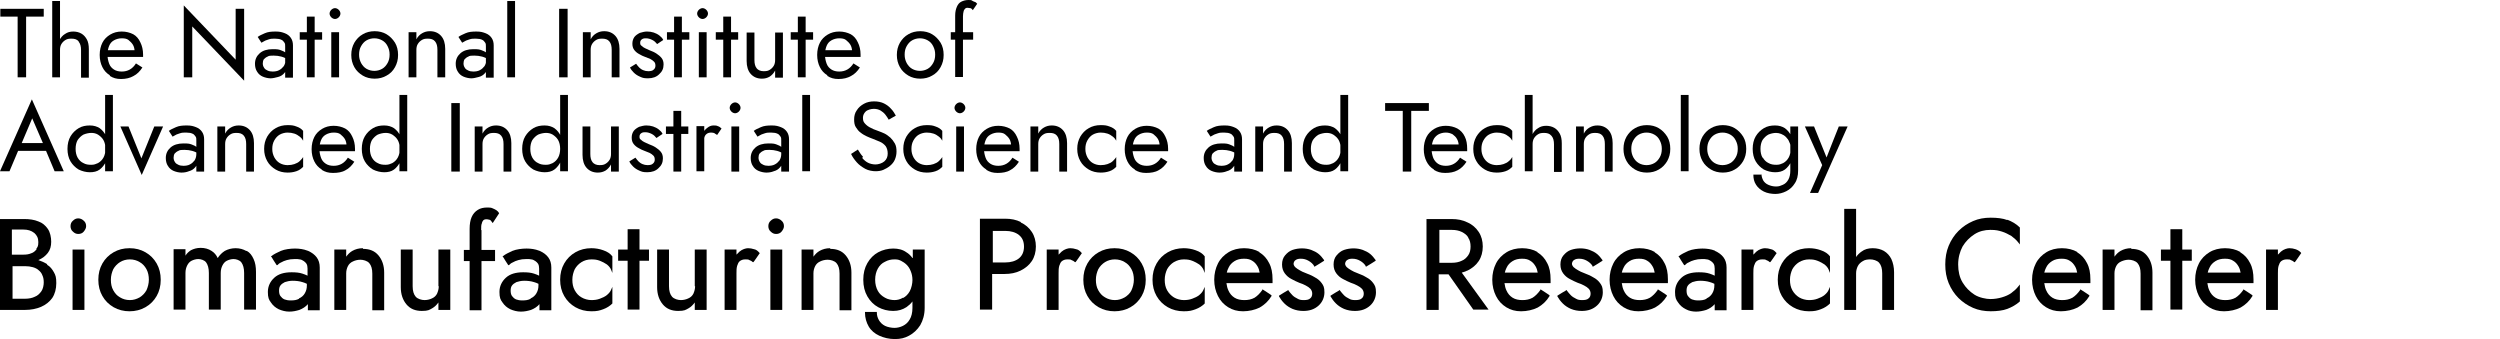 <?xml version="1.0" encoding="UTF-8"?>
<svg id="_レイヤー_1" data-name="レイヤー_1" xmlns="http://www.w3.org/2000/svg" version="1.1" viewBox="0 0 737.3 100">
  <!-- Generator: Adobe Illustrator 29.2.1, SVG Export Plug-In . SVG Version: 2.1.0 Build 116)  -->
  <g>
    <path d="M13.9,77.9c-.8-.5-1.7-.9-2.6-1.2,1.2-.5,2.1-1.2,2.8-2.1.7-.9,1-2,1-3.3s-.3-2.8-1-3.8c-.7-1-1.6-1.8-2.8-2.2-1.2-.5-2.6-.7-4.2-.7H0v26.8h7.4c1.7,0,3.3-.3,4.7-.9,1.4-.6,2.5-1.5,3.3-2.6.8-1.2,1.2-2.7,1.2-4.4s-.2-2.3-.7-3.2c-.5-.9-1.1-1.7-2-2.2ZM10.3,87.5c-.8.4-1.8.6-2.9.6h-3.7v-9.6h3.7c.8,0,1.6.1,2.3.3.7.2,1.3.5,1.7.9.5.4.9.9,1.1,1.5.3.6.4,1.3.4,2.1s-.2,1.9-.7,2.6c-.5.7-1.1,1.3-1.9,1.6ZM10.8,73.5c-.4.5-.9,1-1.6,1.2-.7.3-1.4.4-2.3.4h-3.4v-7.4h3.4c1.3,0,2.3.3,3.2,1,.8.7,1.2,1.5,1.2,2.7s-.2,1.4-.6,2Z"/>
    <rect x="21.4" y="73.6" width="3.5" height="17.8"/>
    <path d="M23.1,64.4c-.6,0-1.1.2-1.6.7-.5.4-.7,1-.7,1.6s.2,1.2.7,1.6c.5.5,1,.7,1.6.7s1.2-.2,1.6-.7c.4-.5.7-1,.7-1.6s-.2-1.2-.7-1.6c-.4-.4-1-.7-1.6-.7Z"/>
    <path d="M42.9,74.4c-1.4-.8-2.9-1.2-4.7-1.2s-3.3.4-4.7,1.2c-1.4.8-2.5,1.9-3.3,3.3-.8,1.4-1.2,3-1.2,4.8s.4,3.4,1.2,4.8c.8,1.4,1.9,2.5,3.3,3.3,1.4.8,3,1.2,4.7,1.2s3.3-.4,4.7-1.2,2.5-1.9,3.3-3.3c.8-1.4,1.2-3,1.2-4.8s-.4-3.4-1.2-4.8c-.8-1.4-1.9-2.5-3.3-3.3ZM41.2,87.7c-.9.5-1.8.8-2.9.8s-2.1-.3-2.9-.8c-.9-.5-1.5-1.2-2-2.1-.5-.9-.7-1.9-.7-3.1s.3-2.2.7-3.1c.5-.9,1.2-1.6,2-2.1.8-.5,1.8-.8,2.9-.8s2.1.3,2.9.8c.9.5,1.5,1.2,2,2.1.5.9.7,2,.7,3.1s-.3,2.2-.7,3.1c-.5.9-1.2,1.6-2,2.1Z"/>
    <path d="M72.6,74c-.9-.5-1.9-.8-3.1-.8s-2.3.3-3.2.8c-.8.5-1.5,1.2-2.1,2.1-.4-.9-1-1.6-1.8-2.1-.9-.6-2-.9-3.2-.9s-2.1.3-2.9.7c-.6.4-1.2.9-1.6,1.6v-1.9h-3.5v17.8h3.5v-10.8c0-.9.2-1.6.5-2.2s.7-1.1,1.3-1.4c.6-.3,1.3-.5,2-.5s1.8.3,2.3,1c.5.7.8,1.7.8,3.1v10.8h3.5v-10.8c0-.9.2-1.6.5-2.2.3-.6.7-1.1,1.3-1.4.6-.3,1.3-.5,2-.5s1.8.3,2.3,1c.5.7.8,1.7.8,3.1v10.8h3.5v-11.1c0-1.5-.2-2.7-.7-3.8-.5-1.1-1.1-1.9-2-2.4Z"/>
    <path d="M90.6,73.9c-1-.4-2.3-.6-3.6-.6s-3,.2-4.2.7c-1.1.5-2.1,1-2.7,1.5h-.2c0,.1,1.7,2.7,1.7,2.7h.2c.3-.3.6-.6,1.1-.8.5-.3,1-.5,1.7-.7.7-.2,1.4-.3,2.3-.3s1,0,1.5.1c.4,0,.9.3,1.2.5.3.2.6.5.8.8.2.4.3.8.3,1.4v2.1c-.4-.2-.9-.4-1.5-.6-.9-.3-1.9-.4-3.2-.4-2.2,0-3.9.5-5.1,1.6-1.2,1.1-1.9,2.5-1.9,4.2s.3,2.3.9,3.1c.6.9,1.3,1.5,2.3,2,.9.4,2,.7,3.1.7s2-.2,3-.5c1-.4,1.8-.9,2.5-1.7,0,0,0,0,0,0v1.8h3.5v-12.6c0-1.2-.3-2.2-.9-3-.6-.8-1.4-1.4-2.5-1.9ZM88.2,88.1c-.7.4-1.5.5-2.4.5s-1.3-.1-1.9-.3c-.5-.2-.9-.6-1.2-1-.3-.4-.4-1-.4-1.6s.1-1.1.4-1.5c.3-.4.7-.7,1.3-1,.6-.2,1.4-.4,2.3-.4s2,.1,2.9.4c.4.1.9.3,1.3.5v.5c0,.9-.2,1.6-.6,2.3-.4.7-1,1.2-1.7,1.5Z"/>
    <path d="M107,73.2c-1.2,0-2.2.3-3.1.8-.7.4-1.3,1-1.8,1.7v-2.1h-3.5v17.8h3.5v-10.8c0-.8.2-1.5.5-2.1.3-.6.8-1.1,1.5-1.4.6-.3,1.4-.5,2.2-.5s2,.3,2.6,1c.6.7.9,1.7.9,3.1v10.8h3.5v-11.1c0-2.1-.6-3.8-1.7-5.1-1.1-1.3-2.6-1.9-4.5-1.9Z"/>
    <path d="M129.4,84.4c0,.8-.2,1.5-.5,2.2-.3.6-.8,1.1-1.5,1.4-.6.3-1.4.5-2.2.5s-2-.3-2.6-1c-.6-.7-.9-1.7-.9-3.1v-10.8h-3.5v11.1c0,2.1.6,3.8,1.7,5.1,1.1,1.3,2.6,1.9,4.5,1.9s2.2-.3,3.1-.8c.7-.4,1.3-1,1.8-1.7v2.2h3.5v-17.8h-3.5v10.8Z"/>
    <path d="M141.9,67.8c0-.8,0-1.5.2-1.9.1-.5.3-.8.5-1,.4-.3,1-.3,1.7-.1h0c.3,0,.5.3.8.7l.2.3,1.9-2.9h0c-.2-.4-.5-.7-.8-.9-.3-.2-.7-.4-1.2-.6-.4-.2-1-.2-1.5-.2-1.1,0-2,.2-2.8.7-.8.5-1.4,1.2-1.8,2.1-.4.9-.6,2.1-.6,3.5v6.2h-1.7v3.3h1.7v14.5h3.5v-14.5h4v-3.3h-4v-5.8Z"/>
    <path d="M158.9,73.9c-1-.4-2.3-.6-3.6-.6s-3,.2-4.2.7c-1.1.5-2.1,1-2.7,1.5h-.2c0,.1,1.7,2.7,1.7,2.7h.2c.3-.3.6-.6,1.1-.8.5-.3,1-.5,1.7-.7.7-.2,1.4-.3,2.3-.3s1,0,1.5.1c.4,0,.9.3,1.2.5.3.2.6.5.8.8.2.4.3.8.3,1.4v2.1c-.4-.2-.9-.4-1.5-.6-.9-.3-1.9-.4-3.2-.4-2.2,0-3.9.5-5.1,1.6-1.2,1.1-1.9,2.5-1.9,4.2s.3,2.3.9,3.1c.6.9,1.3,1.5,2.3,2,.9.4,2,.7,3.1.7s2-.2,3-.5c1-.4,1.8-.9,2.5-1.7,0,0,0,0,0,0v1.8h3.5v-12.6c0-1.2-.3-2.2-.9-3-.6-.8-1.4-1.4-2.5-1.9ZM156.5,88.1c-.7.4-1.5.5-2.4.5s-1.3-.1-1.9-.3c-.5-.2-.9-.6-1.2-1-.3-.4-.4-1-.4-1.6s.1-1.1.4-1.5c.3-.4.7-.7,1.3-1,.6-.2,1.4-.4,2.3-.4s2,.1,2.9.4c.4.1.9.3,1.3.5v.5c0,.9-.2,1.6-.6,2.3-.4.7-1,1.2-1.7,1.5Z"/>
    <path d="M177.9,73.8c-1.1-.4-2.3-.6-3.5-.6-1.7,0-3.3.4-4.7,1.2-1.4.8-2.5,1.9-3.3,3.3-.8,1.4-1.2,3-1.2,4.8s.4,3.4,1.2,4.8c.8,1.4,1.9,2.5,3.3,3.3,1.4.8,3,1.2,4.7,1.2s2.4-.2,3.5-.6c1.1-.4,2-1,2.7-1.7h0v-4.9l-.4.9c-.2.5-.6,1-1.2,1.5-.6.5-1.3.8-2.1,1.1-.8.3-1.6.4-2.5.4s-2.1-.3-2.9-.8c-.9-.5-1.5-1.2-2-2.1-.5-.9-.7-1.9-.7-3.1s.3-2.2.7-3.1c.5-.9,1.2-1.6,2-2.1.8-.5,1.8-.8,2.9-.8s1.7.1,2.5.4c.8.3,1.5.7,2.1,1.1.6.5,1,1,1.2,1.5l.4,1v-4.9h0c-.6-.8-1.5-1.4-2.7-1.8Z"/>
    <polygon points="188.6 67.6 185.1 67.6 185.1 73.6 182.3 73.6 182.3 76.9 185.1 76.9 185.1 91.3 188.6 91.3 188.6 76.9 191.4 76.9 191.4 73.6 188.6 73.6 188.6 67.6"/>
    <path d="M205,84.4c0,.8-.2,1.5-.5,2.2-.3.6-.8,1.1-1.5,1.4-.6.3-1.4.5-2.2.5s-2-.3-2.6-1c-.6-.7-.9-1.7-.9-3.1v-10.8h-3.5v11.1c0,2.1.6,3.8,1.7,5.1,1.1,1.3,2.6,1.9,4.5,1.9s2.2-.3,3.1-.8c.7-.4,1.3-1,1.8-1.7v2.2h3.5v-17.8h-3.5v10.8Z"/>
    <path d="M222.4,73.5c-.6-.2-1.2-.3-1.8-.3s-1.7.3-2.5,1c-.3.3-.6.6-.9.9v-1.5h-3.5v17.8h3.5v-10.8c0-.8,0-1.5.2-2.2.2-.6.4-1.1.8-1.4.4-.3.9-.5,1.6-.5s.9,0,1.2.2c.3.1.7.3,1,.6h.2c0,.1,1.9-2.7,1.9-2.7h-.1c-.5-.6-1-1-1.6-1.1Z"/>
    <path d="M228.9,64.4c-.6,0-1.1.2-1.6.7-.5.4-.7,1-.7,1.6s.2,1.2.7,1.6c.5.5,1,.7,1.6.7s1.2-.2,1.6-.7c.4-.5.7-1,.7-1.6s-.2-1.2-.7-1.6c-.4-.4-1-.7-1.6-.7Z"/>
    <rect x="227.2" y="73.6" width="3.5" height="17.8"/>
    <path d="M244.8,73.2c-1.2,0-2.2.3-3.1.8-.7.4-1.3,1-1.8,1.7v-2.1h-3.5v17.8h3.5v-10.8c0-.8.2-1.5.5-2.1.3-.6.8-1.1,1.5-1.4.6-.3,1.4-.5,2.2-.5s2,.3,2.6,1c.6.7.9,1.7.9,3.1v10.8h3.5v-11.1c0-2.1-.6-3.8-1.7-5.1-1.1-1.3-2.6-1.9-4.5-1.9Z"/>
    <path d="M269.1,76.1c-.5-.7-1.1-1.3-1.8-1.7-1.1-.8-2.4-1.1-3.9-1.1s-3.1.4-4.4,1.1c-1.3.7-2.4,1.8-3.2,3.2-.8,1.4-1.2,3-1.2,4.9s.4,3.5,1.2,4.9c.8,1.4,1.9,2.5,3.2,3.2,1.3.7,2.8,1.1,4.4,1.1s2.8-.4,3.9-1.1c.7-.5,1.3-1,1.8-1.7v1.9c0,1.4-.3,2.6-.8,3.4-.5.9-1.2,1.5-2,1.9-.8.4-1.7.6-2.5.6s-2-.2-2.8-.6c-.8-.4-1.4-1-1.8-1.7-.4-.7-.6-1.4-.6-2.2v-.2h-3.5v.2c0,1.5.4,2.9,1.1,4.1.7,1.2,1.8,2.1,3.1,2.7,1.3.6,2.9,1,4.6,1s2.9-.3,4.2-1c1.3-.7,2.4-1.7,3.3-3.1.8-1.4,1.3-3.1,1.3-5.1v-17.2h-3.5v2.5ZM266.3,87.8c-.8.5-1.7.7-2.5.7s-2-.2-2.8-.7c-.9-.5-1.6-1.1-2.1-2-.5-.9-.8-2-.8-3.3s.3-2.4.8-3.3c.5-.9,1.2-1.6,2.1-2,.9-.5,1.8-.7,2.8-.7s1.2.1,1.9.4c.6.3,1.2.7,1.7,1.2.5.5.9,1.1,1.2,1.9.3.7.5,1.6.5,2.6s-.3,2.4-.8,3.3c-.5.9-1.2,1.6-2,2Z"/>
    <path d="M301.1,65.5c-1.4-.7-2.9-1-4.7-1h-7.4v26.8h3.6v-10.5h3.7c1.7,0,3.3-.3,4.7-1,1.4-.7,2.5-1.6,3.3-2.8.8-1.2,1.2-2.7,1.2-4.3s-.4-3.1-1.2-4.3c-.8-1.2-1.9-2.2-3.3-2.8ZM302,72.7c0,1.5-.5,2.7-1.5,3.5-1,.8-2.4,1.2-4,1.2h-3.7v-9.3h3.7c1.6,0,3,.4,4,1.2,1,.8,1.5,1.9,1.5,3.5Z"/>
    <path d="M317.4,73.5c-.6-.2-1.2-.3-1.8-.3s-1.7.3-2.5,1c-.3.3-.6.6-.9.9v-1.5h-3.5v17.8h3.5v-10.8c0-.8,0-1.5.2-2.2.2-.6.4-1.1.8-1.4.4-.3.9-.5,1.6-.5s.9,0,1.2.2c.3.1.7.3,1,.6h.2c0,.1,1.9-2.7,1.9-2.7h-.1c-.5-.6-1-1-1.6-1.1Z"/>
    <path d="M333.4,74.4c-1.4-.8-2.9-1.2-4.7-1.2s-3.3.4-4.7,1.2c-1.4.8-2.5,1.9-3.3,3.3-.8,1.4-1.2,3-1.2,4.8s.4,3.4,1.2,4.8c.8,1.4,1.9,2.5,3.3,3.3,1.4.8,3,1.2,4.7,1.2s3.3-.4,4.7-1.2c1.4-.8,2.5-1.9,3.3-3.3.8-1.4,1.2-3,1.2-4.8s-.4-3.4-1.2-4.8c-.8-1.4-1.9-2.5-3.3-3.3ZM331.7,87.7c-.9.5-1.8.8-2.9.8s-2.1-.3-2.9-.8c-.9-.5-1.5-1.2-2-2.1-.5-.9-.7-1.9-.7-3.1s.3-2.2.7-3.1c.5-.9,1.2-1.6,2-2.1.8-.5,1.8-.8,2.9-.8s2.1.3,2.9.8c.9.5,1.5,1.2,2,2.1.5.9.7,2,.7,3.1s-.3,2.2-.7,3.1-1.2,1.6-2,2.1Z"/>
    <path d="M352.6,73.8c-1.1-.4-2.3-.6-3.5-.6-1.7,0-3.3.4-4.7,1.2-1.4.8-2.5,1.9-3.3,3.3-.8,1.4-1.2,3-1.2,4.8s.4,3.4,1.2,4.8c.8,1.4,1.9,2.5,3.3,3.3,1.4.8,3,1.2,4.7,1.2s2.4-.2,3.5-.6c1.1-.4,2-1,2.7-1.7h0v-4.9l-.4.9c-.2.5-.6,1-1.2,1.5-.6.5-1.3.8-2.1,1.1-.8.3-1.6.4-2.5.4s-2.1-.3-2.9-.8-1.5-1.2-2-2.1c-.5-.9-.7-1.9-.7-3.1s.3-2.2.7-3.1c.5-.9,1.2-1.6,2-2.1.9-.5,1.8-.8,2.9-.8s1.7.1,2.5.4c.8.3,1.5.7,2.1,1.1.6.5,1,1,1.2,1.5l.4,1v-4.9h0c-.6-.8-1.5-1.4-2.7-1.8Z"/>
    <path d="M371.4,74.3c-1.2-.7-2.8-1.1-4.5-1.1s-3.3.4-4.6,1.2c-1.3.8-2.4,1.9-3.1,3.3-.7,1.4-1.1,3-1.1,4.8s.4,3.4,1.1,4.8c.7,1.4,1.7,2.5,3,3.3,1.3.8,2.7,1.2,4.4,1.2s3.5-.4,4.9-1.1c1.4-.8,2.6-1.9,3.5-3.4v-.2c.1,0-2.7-1.8-2.7-1.8v.2c-.7,1-1.5,1.8-2.3,2.3-.9.5-1.9.7-3,.7s-2.1-.2-2.9-.7c-.8-.5-1.4-1.2-1.8-2.1-.3-.6-.5-1.4-.6-2.2h13.6v-.2s0-.2,0-.3c0-.2,0-.4,0-.6,0-1.9-.3-3.5-1-4.8-.7-1.4-1.6-2.4-2.9-3.2ZM362.3,79c.4-.9,1-1.5,1.8-2,.8-.5,1.7-.7,2.8-.7s1.8.2,2.4.6c.7.4,1.2,1,1.6,1.7.3.5.5,1.2.6,1.8h-9.7c.1-.5.3-1,.5-1.4Z"/>
    <path d="M387.8,81.8c-.8-.5-1.8-.9-2.8-1.3-.6-.2-1.2-.5-1.7-.8-.5-.3-1-.6-1.3-.9-.3-.3-.5-.7-.5-1s.2-.9.6-1.1c.4-.3.9-.4,1.5-.4.9,0,1.6.2,2.3.6.7.4,1.3.9,1.7,1.6v.2c.1,0,2.9-1.8,2.9-1.8v-.2c-.5-.7-1-1.3-1.6-1.8-.6-.5-1.4-.9-2.2-1.2-1.7-.6-3.7-.6-5.5,0-.9.3-1.6.9-2.2,1.6-.6.7-.9,1.6-.9,2.7s.3,1.9.8,2.6c.5.7,1.2,1.3,2,1.7.8.4,1.5.8,2.3,1.1.7.2,1.3.5,1.9.8.6.3,1,.6,1.4,1,.3.4.5.8.5,1.4s-.2,1.1-.6,1.4c-.4.4-1.1.5-1.9.5s-1.3-.1-1.8-.4c-.6-.3-1.1-.6-1.5-1h0c-.4-.4-.8-.9-1.2-1.4v-.2c-.1,0-2.8,1.7-2.8,1.7v.2c.4.7.9,1.4,1.6,2.1.7.7,1.5,1.2,2.4,1.6,1,.4,2,.6,3.2.6,1.8,0,3.3-.5,4.5-1.6,1.1-1,1.7-2.4,1.7-3.9s-.3-2-.8-2.7c-.5-.7-1.2-1.3-2-1.7Z"/>
    <path d="M403,81.8c-.8-.5-1.8-.9-2.8-1.3-.6-.2-1.2-.5-1.7-.8-.5-.3-1-.6-1.3-.9-.3-.3-.5-.7-.5-1s.2-.9.6-1.1c.4-.3.9-.4,1.5-.4.9,0,1.6.2,2.3.6.7.4,1.3.9,1.7,1.6v.2c.1,0,2.9-1.8,2.9-1.8v-.2c-.5-.7-1-1.3-1.6-1.8-.6-.5-1.4-.9-2.2-1.2-1.7-.6-3.7-.6-5.5,0-.9.3-1.6.9-2.2,1.6-.6.7-.9,1.6-.9,2.7s.3,1.9.8,2.6c.5.7,1.2,1.3,2,1.7.8.4,1.5.8,2.3,1.1.7.2,1.3.5,1.9.8.6.3,1,.6,1.4,1,.3.4.5.8.5,1.4s-.2,1.1-.6,1.4c-.4.4-1.1.5-1.9.5s-1.3-.1-1.8-.4c-.6-.3-1.1-.6-1.5-1h0c-.4-.4-.8-.9-1.2-1.4v-.2c-.1,0-2.8,1.7-2.8,1.7v.2c.4.7.9,1.4,1.6,2.1.7.7,1.5,1.2,2.4,1.6,1,.4,2,.6,3.2.6,1.8,0,3.3-.5,4.5-1.6,1.1-1,1.7-2.4,1.7-3.9s-.3-2-.8-2.7c-.5-.7-1.2-1.3-2-1.7Z"/>
    <path d="M432.8,79.8c1.4-.7,2.5-1.6,3.3-2.8.8-1.2,1.2-2.7,1.2-4.3s-.4-3.1-1.2-4.3c-.8-1.2-1.9-2.2-3.3-2.8-1.4-.7-2.9-1-4.7-1h-7.4v26.8h3.6v-10.5h2.9l7.3,10.4h0c0,0,4.5,0,4.5,0l-7.9-10.9c.6-.2,1.1-.3,1.6-.6ZM433,70.1c.5.7.7,1.6.7,2.6s-.2,1.9-.7,2.6c-.5.7-1.1,1.3-1.9,1.6-.8.4-1.8.6-2.9.6h-3.7v-9.7h3.7c1.1,0,2.1.2,2.9.6.8.4,1.5.9,1.9,1.6Z"/>
    <path d="M453.4,74.3c-1.2-.7-2.8-1.1-4.5-1.1s-3.3.4-4.6,1.2c-1.3.8-2.4,1.9-3.1,3.3-.7,1.4-1.1,3-1.1,4.8s.4,3.4,1.1,4.8c.7,1.4,1.7,2.5,3,3.3,1.3.8,2.7,1.2,4.4,1.2s3.5-.4,4.9-1.1c1.4-.8,2.6-1.9,3.5-3.4v-.2c.1,0-2.7-1.8-2.7-1.8v.2c-.7,1-1.5,1.8-2.3,2.3-.9.5-1.9.7-3,.7s-2.1-.2-2.9-.7c-.8-.5-1.4-1.2-1.8-2.1-.3-.6-.5-1.4-.6-2.2h13.6v-.2s0-.2,0-.3c0-.2,0-.4,0-.6,0-1.9-.3-3.5-1-4.8-.7-1.4-1.6-2.4-2.9-3.2ZM444.3,79c.4-.9,1-1.5,1.8-2,.8-.5,1.7-.7,2.8-.7s1.8.2,2.4.6c.7.4,1.2,1,1.6,1.7.3.5.5,1.2.6,1.8h-9.7c.1-.5.3-1,.5-1.4Z"/>
    <path d="M469.9,81.8c-.8-.5-1.8-.9-2.8-1.3-.6-.2-1.2-.5-1.7-.8-.5-.3-1-.6-1.3-.9-.3-.3-.5-.7-.5-1s.2-.9.6-1.1c.4-.3.9-.4,1.5-.4.9,0,1.6.2,2.3.6.7.4,1.3.9,1.7,1.6v.2c.1,0,2.9-1.8,2.9-1.8v-.2c-.5-.7-1-1.3-1.6-1.8-.6-.5-1.4-.9-2.2-1.2-1.7-.6-3.7-.6-5.5,0-.9.3-1.6.9-2.2,1.6-.6.7-.9,1.6-.9,2.7s.3,1.9.8,2.6c.5.7,1.2,1.3,2,1.7.8.4,1.5.8,2.3,1.1.7.2,1.3.5,1.9.8.6.3,1,.6,1.4,1,.3.4.5.8.5,1.4s-.2,1.1-.6,1.4c-.4.4-1.1.5-1.9.5s-1.3-.1-1.8-.4c-.6-.3-1.1-.6-1.5-1h0c-.4-.4-.8-.9-1.2-1.4v-.2c-.1,0-2.8,1.7-2.8,1.7v.2c.4.7.9,1.4,1.6,2.1.7.7,1.5,1.2,2.4,1.6,1,.4,2,.6,3.2.6,1.8,0,3.3-.5,4.5-1.6,1.1-1,1.7-2.4,1.7-3.9s-.3-2-.8-2.7c-.5-.7-1.2-1.3-2-1.7Z"/>
    <path d="M488,74.3c-1.2-.7-2.8-1.1-4.5-1.1s-3.3.4-4.6,1.2c-1.3.8-2.4,1.9-3.1,3.3-.7,1.4-1.1,3-1.1,4.8s.4,3.4,1.1,4.8c.7,1.4,1.7,2.5,3,3.3,1.3.8,2.7,1.2,4.4,1.2s3.5-.4,4.9-1.1c1.4-.8,2.6-1.9,3.5-3.4v-.2c.1,0-2.7-1.8-2.7-1.8v.2c-.7,1-1.5,1.8-2.3,2.3-.9.5-1.9.7-3,.7s-2.1-.2-2.9-.7c-.8-.5-1.4-1.2-1.8-2.1-.3-.6-.5-1.4-.6-2.2h13.6v-.2s0-.2,0-.3c0-.2,0-.4,0-.6,0-1.9-.3-3.5-1-4.8-.7-1.4-1.6-2.4-2.9-3.2ZM478.8,79c.4-.9,1-1.5,1.8-2,.8-.5,1.7-.7,2.8-.7s1.8.2,2.4.6c.7.4,1.2,1,1.6,1.7.3.5.5,1.2.6,1.8h-9.7c.1-.5.3-1,.5-1.4Z"/>
    <path d="M505.7,73.9c-1-.4-2.3-.6-3.6-.6s-3,.2-4.2.7c-1.1.5-2.1,1-2.7,1.5h-.2c0,.1,1.7,2.7,1.7,2.7h.2c.3-.3.6-.6,1.1-.8.5-.3,1-.5,1.7-.7.7-.2,1.4-.3,2.2-.3s1,0,1.5.1c.4,0,.9.3,1.2.5.3.2.6.5.8.8.2.4.3.8.3,1.4v2.1c-.4-.2-.9-.4-1.5-.6-.9-.3-1.9-.4-3.2-.4-2.2,0-3.9.5-5.1,1.6-1.2,1.1-1.9,2.5-1.9,4.2s.3,2.3.9,3.1c.6.9,1.3,1.5,2.3,2,.9.5,2,.7,3,.7s2-.2,3-.5c1-.4,1.8-.9,2.5-1.7,0,0,0,0,0,0v1.8h3.5v-12.6c0-1.2-.3-2.2-.9-3-.6-.8-1.4-1.4-2.5-1.9ZM503.3,88.1c-.7.4-1.5.5-2.4.5s-1.3-.1-1.9-.3c-.5-.2-.9-.6-1.2-1h0c-.3-.4-.4-1-.4-1.6s.1-1.1.4-1.5c.3-.4.7-.7,1.3-1,.6-.2,1.4-.4,2.3-.4s2,.1,2.9.4c.4.1.9.3,1.3.5v.5c0,.9-.2,1.6-.6,2.3-.4.7-1,1.2-1.7,1.5Z"/>
    <path d="M522.3,73.5c-.6-.2-1.2-.3-1.8-.3s-1.7.3-2.5,1c-.3.3-.6.6-.9.9v-1.5h-3.5v17.8h3.5v-10.8c0-.8,0-1.5.2-2.2.2-.6.4-1.1.8-1.4.4-.3.9-.5,1.6-.5s.9,0,1.2.2c.3.1.7.3,1,.6h.2c0,.1,1.9-2.7,1.9-2.7h-.1c-.5-.6-1-1-1.6-1.1Z"/>
    <path d="M537,73.8c-1.1-.4-2.3-.6-3.5-.6-1.7,0-3.3.4-4.7,1.2-1.4.8-2.5,1.9-3.3,3.3-.8,1.4-1.2,3-1.2,4.8s.4,3.4,1.2,4.8c.8,1.4,1.9,2.5,3.3,3.3,1.4.8,3,1.2,4.7,1.2s2.4-.2,3.5-.6c1.1-.4,2-1,2.7-1.7h0v-4.9l-.4.9c-.2.5-.6,1-1.2,1.5-.6.5-1.3.8-2.1,1.1-.8.3-1.6.4-2.5.4s-2.1-.3-2.9-.8-1.5-1.2-2-2.1c-.5-.9-.7-1.9-.7-3.1s.3-2.2.7-3.1c.5-.9,1.2-1.6,2-2.1.9-.5,1.8-.8,2.9-.8s1.7.1,2.5.4c.8.3,1.5.7,2.1,1.1.6.5,1,1,1.2,1.5l.4,1v-4.9h0c-.6-.8-1.5-1.4-2.7-1.8Z"/>
    <path d="M555.6,74c-.9-.5-2-.8-3.3-.8s-2.4.3-3.3,1c-.6.4-1.2,1-1.6,1.6v-14.2h-3.5v29.8h3.5v-10.8c0-.8.2-1.5.5-2.1.3-.6.8-1.1,1.5-1.5.6-.4,1.4-.5,2.2-.5s2,.3,2.6,1c.6.7.9,1.7.9,3.1v10.8h3.5v-11.1c0-1.5-.3-2.8-.8-3.9-.5-1-1.2-1.8-2.2-2.4Z"/>
    <path d="M592,64.9c-1.3-.5-3-.7-4.9-.7s-3.6.3-5.2,1c-1.6.7-3,1.6-4.3,2.9-1.2,1.2-2.2,2.7-2.9,4.4-.7,1.7-1,3.5-1,5.5s.3,3.8,1,5.5c.7,1.7,1.7,3.2,2.9,4.4,1.2,1.2,2.7,2.2,4.3,2.9,1.6.7,3.4,1,5.2,1s3.6-.2,4.9-.7c1.3-.5,2.6-1.2,3.7-2.2h0v-5l-.4.5c-.6.8-1.3,1.4-2.1,2-.8.6-1.8,1-2.8,1.3-1,.3-2.2.5-3.4.5s-3.3-.4-4.7-1.3c-1.4-.9-2.6-2.1-3.5-3.6-.9-1.5-1.3-3.3-1.3-5.3s.5-3.8,1.3-5.3c.9-1.5,2.1-2.7,3.5-3.6,1.4-.9,3-1.3,4.7-1.3s2.4.2,3.4.5c1,.3,1.9.8,2.8,1.3.8.6,1.5,1.2,2.1,2l.4.5v-5h0c-1.1-1.1-2.4-1.8-3.7-2.3Z"/>
    <path d="M612.6,74.3c-1.2-.7-2.8-1.1-4.5-1.1s-3.3.4-4.6,1.2c-1.3.8-2.4,1.9-3.1,3.3-.7,1.4-1.1,3-1.1,4.8s.4,3.4,1.1,4.8c.7,1.4,1.7,2.5,3,3.3,1.3.8,2.7,1.2,4.4,1.2s3.5-.4,4.9-1.1c1.4-.8,2.6-1.9,3.5-3.4v-.2c.1,0-2.7-1.8-2.7-1.8v.2c-.7,1-1.5,1.8-2.3,2.3-.9.5-1.9.7-3,.7s-2.1-.2-2.9-.7c-.8-.5-1.4-1.2-1.8-2.1-.3-.6-.5-1.4-.6-2.2h13.6v-.2s0-.2,0-.3c0-.2,0-.4,0-.6,0-1.9-.3-3.5-1-4.8-.7-1.4-1.6-2.4-2.9-3.2ZM603.4,79c.4-.9,1-1.5,1.8-2,.8-.5,1.7-.7,2.8-.7s1.8.2,2.4.6c.7.4,1.2,1,1.6,1.7.3.5.5,1.2.6,1.8h-9.7c.1-.5.3-1,.5-1.4Z"/>
    <path d="M628.5,73.2c-1.2,0-2.2.3-3.1.8-.7.4-1.3,1-1.8,1.7v-2.1h-3.5v17.8h3.5v-10.8c0-.8.2-1.5.5-2.1.3-.6.8-1.1,1.5-1.4s1.4-.5,2.2-.5,2,.3,2.6,1,.9,1.7.9,3.1v10.8h3.5v-11.1c0-2.1-.6-3.8-1.7-5.1-1.1-1.3-2.6-1.9-4.5-1.9Z"/>
    <polygon points="643.6 67.6 640.1 67.6 640.1 73.6 637.3 73.6 637.3 76.9 640.1 76.9 640.1 91.3 643.6 91.3 643.6 76.9 646.4 76.9 646.4 73.6 643.6 73.6 643.6 67.6"/>
    <path d="M660.7,74.3c-1.2-.7-2.8-1.1-4.5-1.1s-3.3.4-4.6,1.2c-1.3.8-2.4,1.9-3.1,3.3-.7,1.4-1.1,3-1.1,4.8s.4,3.4,1.1,4.8c.7,1.4,1.7,2.5,3,3.3,1.3.8,2.7,1.2,4.4,1.2s3.5-.4,4.9-1.1c1.4-.8,2.6-1.9,3.5-3.4v-.2c.1,0-2.7-1.8-2.7-1.8v.2c-.7,1-1.5,1.8-2.3,2.3-.9.5-1.9.7-3,.7s-2.1-.2-2.9-.7c-.8-.5-1.4-1.2-1.8-2.1-.3-.6-.5-1.4-.6-2.2h13.6v-.2s0-.2,0-.3c0-.2,0-.4,0-.6,0-1.9-.3-3.5-1-4.8-.7-1.4-1.6-2.4-2.9-3.2ZM651.6,79c.4-.9,1-1.5,1.8-2,.8-.5,1.7-.7,2.8-.7s1.8.2,2.4.6c.7.4,1.2,1,1.6,1.7.3.5.5,1.2.6,1.8h-9.7c.1-.5.3-1,.5-1.4Z"/>
    <path d="M678.6,74.5c-.5-.5-1-.8-1.6-1-.6-.2-1.2-.3-1.8-.3s-1.7.3-2.5,1c-.3.3-.6.6-.9.9v-1.5h-3.5v17.8h3.5v-10.8c0-.8,0-1.5.2-2.2.2-.6.4-1.1.8-1.4.4-.3.9-.5,1.6-.5s.9,0,1.2.2c.3.1.7.3,1,.6h.2c0,.1,1.9-2.7,1.9-2.7h-.1Z"/>
  </g>
  <g>
    <path d="M.1,2.6h12.8v2.3h-5.2v17.9h-2.5V4.9H.1v-2.3Z"/>
    <path d="M17.7,22.8h-2.3V.3h2.3v22.5ZM23.2,12.2c-.5-.6-1.2-.8-2.1-.8s-1.3.1-1.8.4c-.5.3-.9.7-1.2,1.2s-.4,1.1-.4,1.7h-.8c0-1.1.2-2,.6-2.8.4-.8,1-1.5,1.7-1.9.7-.5,1.5-.7,2.4-.7s1.7.2,2.4.6,1.2,1,1.6,1.7.6,1.7.6,2.9v8.4h-2.3v-8.1c0-1.1-.2-1.9-.7-2.5Z"/>
    <path d="M32.4,22.2c-1-.6-1.7-1.4-2.2-2.4-.5-1-.8-2.2-.8-3.6s.3-2.6.8-3.6c.5-1,1.3-1.8,2.3-2.4,1-.6,2.1-.9,3.4-.9s2.4.3,3.4.8c.9.5,1.6,1.3,2.1,2.4.5,1,.8,2.2.8,3.6s0,.3,0,.4c0,.1,0,.2,0,.3h-11.3v-2h9.5l-.9,1.3c0,0,.1-.2.2-.4,0-.2,0-.4,0-.5,0-.8-.2-1.5-.5-2s-.8-1-1.3-1.4-1.2-.5-2-.5-1.6.2-2.3.6-1.1.9-1.4,1.6c-.3.7-.5,1.6-.5,2.6,0,1,.2,1.9.5,2.7s.8,1.3,1.4,1.7c.6.4,1.4.6,2.3.6s1.7-.2,2.4-.6c.7-.4,1.3-1,1.8-1.8l1.9,1.2c-.7,1.1-1.6,2-2.6,2.5-1,.6-2.3.9-3.7.9s-2.3-.3-3.3-.9Z"/>
    <path d="M72,2.6v21.2l-15.3-16v15h-2.5V1.6l15.3,16V2.6h2.5Z"/>
    <path d="M77.9,20c.2.4.6.6,1,.8.4.2.9.3,1.5.3s1.4-.1,1.9-.4c.6-.3,1-.7,1.4-1.2.3-.5.5-1.1.5-1.8l.5,1.7c0,.8-.3,1.5-.8,2.1s-1.1,1-1.9,1.2-1.5.4-2.2.4-1.6-.2-2.3-.5c-.7-.3-1.3-.8-1.7-1.5-.4-.6-.6-1.4-.6-2.3,0-1.3.5-2.3,1.4-3.1.9-.8,2.2-1.2,3.8-1.2s1.8.1,2.4.3c.6.2,1.2.5,1.5.8.4.3.6.5.8.7v1.4c-.7-.5-1.4-.8-2.1-1-.7-.2-1.5-.3-2.3-.3s-1.4,0-1.8.3c-.5.2-.8.5-1.1.8-.2.3-.3.8-.3,1.2s.1.9.4,1.3ZM76,10.9c.5-.4,1.2-.7,2.1-1.1.9-.4,1.9-.5,3.2-.5s1.9.2,2.7.5,1.4.8,1.8,1.4c.4.6.6,1.3.6,2.2v9.5h-2.3v-9.2c0-.5,0-.8-.2-1.1-.2-.3-.4-.5-.6-.7-.3-.2-.6-.3-1-.4-.4,0-.7-.1-1.2-.1-.7,0-1.2,0-1.8.2-.5.2-1,.3-1.3.5-.4.2-.7.4-.9.5l-1.1-1.7Z"/>
    <path d="M95,9.5v2.2h-6.6v-2.2h6.6ZM92.8,4.9v17.9h-2.3V4.9h2.3Z"/>
    <path d="M97.7,2.9c.3-.3.7-.5,1.1-.5s.8.2,1.1.5c.3.3.5.7.5,1.1s-.2.8-.5,1.1c-.3.3-.7.5-1.1.5s-.8-.2-1.1-.5-.5-.7-.5-1.1.2-.8.5-1.1ZM100,9.5v13.3h-2.3v-13.3h2.3Z"/>
    <path d="M104.5,12.6c.6-1,1.4-1.9,2.5-2.5,1-.6,2.2-.9,3.5-.9s2.5.3,3.5.9c1,.6,1.8,1.4,2.5,2.5.6,1,.9,2.2.9,3.6s-.3,2.5-.9,3.6-1.4,1.9-2.5,2.5c-1,.6-2.2.9-3.5.9s-2.5-.3-3.5-.9c-1-.6-1.9-1.4-2.5-2.5s-.9-2.2-.9-3.6.3-2.5.9-3.6ZM106.5,18.6c.4.7.9,1.3,1.6,1.7.7.4,1.5.6,2.3.6s1.6-.2,2.3-.6c.7-.4,1.2-1,1.6-1.7s.6-1.5.6-2.5-.2-1.7-.6-2.5-.9-1.3-1.6-1.7c-.7-.4-1.5-.6-2.3-.6s-1.6.2-2.3.6c-.7.4-1.2,1-1.6,1.7s-.6,1.5-.6,2.5.2,1.7.6,2.5Z"/>
    <path d="M128.3,12.2c-.5-.6-1.2-.8-2.1-.8s-1.3.1-1.8.4c-.5.3-.9.7-1.2,1.2s-.4,1.1-.4,1.7v8.1h-2.3v-13.3h2.3v2.1c.4-.8,1-1.4,1.7-1.8s1.4-.6,2.3-.6c1.4,0,2.5.5,3.3,1.4s1.2,2.2,1.2,3.8v8.4h-2.3v-8.1c0-1.1-.2-1.9-.7-2.5Z"/>
    <path d="M137.1,20c.2.4.6.6,1,.8.4.2.9.3,1.5.3s1.4-.1,1.9-.4c.6-.3,1-.7,1.4-1.2.3-.5.5-1.1.5-1.8l.5,1.7c0,.8-.3,1.5-.8,2.1s-1.1,1-1.9,1.2-1.5.4-2.2.4-1.6-.2-2.3-.5c-.7-.3-1.3-.8-1.7-1.5-.4-.6-.6-1.4-.6-2.3,0-1.3.5-2.3,1.4-3.1.9-.8,2.2-1.2,3.8-1.2s1.8.1,2.4.3c.6.2,1.2.5,1.5.8.4.3.6.5.8.7v1.4c-.7-.5-1.4-.8-2.1-1-.7-.2-1.5-.3-2.3-.3s-1.4,0-1.8.3c-.5.2-.8.5-1.1.8-.2.3-.3.8-.3,1.2s.1.9.4,1.3ZM135.2,10.9c.5-.4,1.2-.7,2.1-1.1.9-.4,1.9-.5,3.2-.5s1.9.2,2.7.5,1.4.8,1.8,1.4c.4.6.6,1.3.6,2.2v9.5h-2.3v-9.2c0-.5,0-.8-.2-1.1-.2-.3-.4-.5-.6-.7-.3-.2-.6-.3-1-.4-.4,0-.7-.1-1.2-.1-.7,0-1.2,0-1.8.2-.5.2-1,.3-1.3.5-.4.2-.7.4-.9.5l-1.1-1.7Z"/>
    <path d="M151.9.3v22.5h-2.3V.3h2.3Z"/>
    <path d="M167.4,2.6v20.2h-2.5V2.6h2.5Z"/>
    <path d="M179.7,12.2c-.5-.6-1.2-.8-2.1-.8s-1.3.1-1.8.4c-.5.3-.9.7-1.2,1.2s-.4,1.1-.4,1.7v8.1h-2.3v-13.3h2.3v2.1c.4-.8,1-1.4,1.7-1.8s1.4-.6,2.3-.6c1.4,0,2.5.5,3.3,1.4s1.2,2.2,1.2,3.8v8.4h-2.3v-8.1c0-1.1-.2-1.9-.7-2.5Z"/>
    <path d="M188.5,19.9c.3.3.7.6,1.2.8.5.2.9.3,1.5.3s1.2-.1,1.5-.4c.4-.3.6-.7.6-1.2s-.1-.9-.4-1.2c-.3-.3-.7-.6-1.1-.8-.5-.2-1-.4-1.5-.6-.6-.2-1.2-.5-1.7-.8-.6-.3-1.1-.7-1.5-1.2s-.6-1.1-.6-1.9.2-1.4.6-2c.4-.5,1-.9,1.6-1.2.7-.2,1.4-.4,2.1-.4s1.4.1,2,.3c.6.2,1.2.5,1.7.9.5.4.9.8,1.1,1.3l-1.8,1.2c-.4-.5-.8-.9-1.4-1.2s-1.2-.5-1.9-.5-.9.1-1.2.3-.5.5-.5,1,.1.7.4.9c.3.3.6.5,1,.7.4.2.9.4,1.3.6.8.3,1.5.6,2.1,1,.6.4,1.1.8,1.5,1.3.4.5.6,1.1.6,1.9,0,1.2-.4,2.1-1.3,2.9-.8.8-1.9,1.2-3.3,1.2s-1.7-.2-2.4-.5c-.7-.3-1.3-.7-1.8-1.2-.5-.5-.9-1-1.1-1.5l1.8-1.1c.3.4.6.8.9,1.1Z"/>
    <path d="M203.3,9.5v2.2h-6.6v-2.2h6.6ZM201.1,4.9v17.9h-2.3V4.9h2.3Z"/>
    <path d="M206.1,2.9c.3-.3.7-.5,1.1-.5s.8.2,1.1.5c.3.3.5.7.5,1.1s-.2.8-.5,1.1c-.3.3-.7.5-1.1.5s-.8-.2-1.1-.5-.5-.7-.5-1.1.2-.8.5-1.1ZM208.4,9.5v13.3h-2.3v-13.3h2.3Z"/>
    <path d="M217.7,9.5v2.2h-6.6v-2.2h6.6ZM215.6,4.9v17.9h-2.3V4.9h2.3Z"/>
    <path d="M223.1,20.1c.5.6,1.2.9,2.1.9s1.3-.1,1.8-.4c.5-.3.9-.7,1.2-1.2s.4-1.1.4-1.7v-8.1h2.3v13.3h-2.3v-2.1c-.4.8-1,1.4-1.6,1.8-.7.4-1.4.6-2.3.6-1.4,0-2.5-.5-3.3-1.4s-1.2-2.2-1.2-3.8v-8.4h2.3v8.1c0,1.1.2,1.9.7,2.5Z"/>
    <path d="M239.8,9.5v2.2h-6.6v-2.2h6.6ZM237.6,4.9v17.9h-2.3V4.9h2.3Z"/>
    <path d="M244,22.2c-1-.6-1.7-1.4-2.2-2.4-.5-1-.8-2.2-.8-3.6s.3-2.6.8-3.6c.5-1,1.3-1.8,2.3-2.4,1-.6,2.1-.9,3.4-.9s2.4.3,3.4.8c.9.5,1.6,1.3,2.1,2.4.5,1,.8,2.2.8,3.6s0,.3,0,.4c0,.1,0,.2,0,.3h-11.3v-2h9.5l-.9,1.3c0,0,.1-.2.2-.4,0-.2,0-.4,0-.5,0-.8-.2-1.5-.5-2s-.8-1-1.3-1.4-1.2-.5-2-.5-1.6.2-2.3.6-1.1.9-1.4,1.6c-.3.7-.5,1.6-.5,2.6,0,1,.2,1.9.5,2.7s.8,1.3,1.4,1.7c.6.4,1.4.6,2.3.6s1.7-.2,2.4-.6c.7-.4,1.3-1,1.8-1.8l1.9,1.2c-.7,1.1-1.6,2-2.6,2.5-1,.6-2.3.9-3.7.9s-2.3-.3-3.3-.9Z"/>
    <path d="M265.4,12.6c.6-1,1.4-1.9,2.5-2.5,1-.6,2.2-.9,3.5-.9s2.5.3,3.5.9c1,.6,1.8,1.4,2.5,2.5.6,1,.9,2.2.9,3.6s-.3,2.5-.9,3.6-1.4,1.9-2.5,2.5c-1,.6-2.2.9-3.5.9s-2.5-.3-3.5-.9c-1-.6-1.9-1.4-2.5-2.5s-.9-2.2-.9-3.6.3-2.5.9-3.6ZM267.4,18.6c.4.7.9,1.3,1.6,1.7.7.4,1.5.6,2.3.6s1.6-.2,2.3-.6c.7-.4,1.2-1,1.6-1.7s.6-1.5.6-2.5-.2-1.7-.6-2.5-.9-1.3-1.6-1.7c-.7-.4-1.5-.6-2.3-.6s-1.6.2-2.3.6c-.7.4-1.2,1-1.6,1.7s-.6,1.5-.6,2.5.2,1.7.6,2.5Z"/>
    <path d="M287,9.5v2.2h-6.6v-2.2h6.6ZM286.1,2.4c-.3,0-.5-.1-.7-.1s-.5,0-.7.2c-.2.2-.4.4-.5.8s-.2.9-.2,1.5v17.9h-2.3V4.6c0-1.1.2-1.9.5-2.6.3-.7.7-1.2,1.3-1.5s1.3-.5,2.1-.5.8,0,1.1.2.6.3.9.4.4.4.6.5l-1.3,1.9c-.2-.3-.4-.5-.7-.6Z"/>
    <path d="M6,42.9l-.2.5-3,7.1H0l9.4-21.2,9.4,21.2h-2.7l-2.9-6.9-.2-.6-3.5-8.1-3.4,8ZM5,42.2h8.9l.9,2.3H4.1l.9-2.3Z"/>
    <path d="M20.8,40.2c.6-1,1.4-1.8,2.4-2.4,1-.6,2.1-.8,3.3-.8s2.1.3,2.9.8c.8.6,1.5,1.4,1.9,2.4.5,1,.7,2.3.7,3.7s-.2,2.7-.7,3.7c-.5,1-1.1,1.8-1.9,2.4-.8.6-1.8.8-2.9.8s-2.3-.3-3.3-.8c-1-.6-1.8-1.4-2.4-2.4s-.9-2.3-.9-3.7.3-2.7.9-3.7ZM22.9,46.5c.4.7,1,1.3,1.7,1.6.7.4,1.4.5,2.3.5s1.3-.2,2-.5c.7-.4,1.2-.9,1.6-1.6.4-.7.6-1.6.6-2.6s-.2-1.9-.6-2.6c-.4-.7-1-1.2-1.6-1.6-.7-.4-1.3-.5-2-.5s-1.6.2-2.3.5c-.7.4-1.2.9-1.7,1.6-.4.7-.6,1.6-.6,2.6s.2,1.9.6,2.6ZM33.3,28v22.5h-2.3v-22.5h2.3Z"/>
    <path d="M37.9,37.3l3.8,9.4,3.8-9.4h2.6l-6.3,14.3-6.3-14.3h2.6Z"/>
    <path d="M51.6,47.8c.2.4.6.6,1,.8.4.2.9.3,1.5.3s1.4-.1,1.9-.4c.6-.3,1-.7,1.4-1.2.3-.5.5-1.1.5-1.8l.5,1.7c0,.8-.3,1.5-.8,2.1s-1.1,1-1.9,1.2c-.7.3-1.5.4-2.2.4s-1.6-.2-2.3-.5c-.7-.3-1.3-.8-1.7-1.5-.4-.6-.6-1.4-.6-2.3,0-1.3.5-2.3,1.4-3.1.9-.8,2.2-1.2,3.8-1.2s1.8.1,2.4.3c.6.2,1.2.5,1.5.8.4.3.6.5.8.7v1.4c-.7-.5-1.4-.8-2.1-1-.7-.2-1.5-.3-2.3-.3s-1.4,0-1.8.3c-.5.2-.8.5-1.1.8-.2.3-.3.8-.3,1.2s.1.9.4,1.3ZM49.8,38.6c.5-.4,1.2-.7,2.1-1.1.9-.4,1.9-.5,3.2-.5s1.9.2,2.7.5,1.4.8,1.8,1.4c.4.6.6,1.3.6,2.2v9.5h-2.3v-9.2c0-.5,0-.8-.2-1.1-.2-.3-.4-.5-.6-.7-.3-.2-.6-.3-1-.4-.4,0-.7-.1-1.2-.1-.7,0-1.2,0-1.8.2-.5.2-1,.3-1.3.5-.4.2-.7.4-.9.5l-1.1-1.7Z"/>
    <path d="M71.9,40c-.5-.6-1.2-.8-2.1-.8s-1.3.1-1.8.4c-.5.3-.9.7-1.2,1.2s-.4,1.1-.4,1.7v8.1h-2.3v-13.3h2.3v2.1c.4-.8,1-1.4,1.7-1.8s1.4-.6,2.3-.6c1.4,0,2.5.5,3.3,1.4s1.2,2.2,1.2,3.8v8.4h-2.3v-8.1c0-1.1-.2-1.9-.7-2.5Z"/>
    <path d="M80.9,46.4c.4.7.9,1.3,1.6,1.7.7.4,1.5.6,2.3.6s1.4-.1,2-.3c.6-.2,1.2-.5,1.6-.9s.8-.8,1-1.2v2.9c-.5.5-1.1,1-2,1.3-.9.3-1.7.4-2.6.4-1.3,0-2.5-.3-3.5-.9-1-.6-1.9-1.4-2.5-2.5s-.9-2.2-.9-3.6.3-2.5.9-3.6c.6-1,1.4-1.9,2.5-2.5,1-.6,2.2-.9,3.5-.9s1.8.1,2.6.4c.9.3,1.5.7,2,1.3v2.9c-.2-.4-.5-.8-1-1.2-.5-.4-1-.7-1.6-.9-.6-.2-1.3-.3-2-.3s-1.6.2-2.3.6c-.7.4-1.2,1-1.6,1.7s-.6,1.5-.6,2.5.2,1.7.6,2.5Z"/>
    <path d="M94.9,50c-1-.6-1.7-1.4-2.2-2.4-.5-1-.8-2.2-.8-3.6s.3-2.6.8-3.6c.5-1,1.3-1.8,2.3-2.4,1-.6,2.1-.9,3.4-.9s2.4.3,3.4.8c.9.5,1.6,1.3,2.1,2.4.5,1,.8,2.2.8,3.6s0,.3,0,.4c0,.1,0,.2,0,.3h-11.3v-2h9.5l-.9,1.3c0,0,.1-.2.2-.4,0-.2,0-.4,0-.5,0-.8-.2-1.5-.5-2s-.8-1-1.3-1.4-1.2-.5-2-.5-1.6.2-2.3.6-1.1.9-1.4,1.6c-.3.7-.5,1.6-.5,2.6,0,1,.2,1.9.5,2.7s.8,1.3,1.4,1.7c.6.4,1.4.6,2.3.6s1.7-.2,2.4-.6c.7-.4,1.3-1,1.8-1.8l1.9,1.2c-.7,1.1-1.6,2-2.6,2.5-1,.6-2.3.8-3.7.8s-2.3-.3-3.3-.9Z"/>
    <path d="M107.6,40.2c.6-1,1.4-1.8,2.4-2.4,1-.6,2.1-.8,3.3-.8s2.1.3,2.9.8c.8.6,1.5,1.4,1.9,2.4.5,1,.7,2.3.7,3.7s-.2,2.7-.7,3.7c-.5,1-1.1,1.8-1.9,2.4-.8.6-1.8.8-2.9.8s-2.3-.3-3.3-.8c-1-.6-1.8-1.4-2.4-2.4s-.9-2.3-.9-3.7.3-2.7.9-3.7ZM109.7,46.5c.4.7,1,1.3,1.7,1.6.7.4,1.4.5,2.3.5s1.3-.2,2-.5c.7-.4,1.2-.9,1.6-1.6.4-.7.6-1.6.6-2.6s-.2-1.9-.6-2.6c-.4-.7-1-1.2-1.6-1.6-.7-.4-1.3-.5-2-.5s-1.6.2-2.3.5c-.7.4-1.2.9-1.7,1.6-.4.7-.6,1.6-.6,2.6s.2,1.9.6,2.6ZM120.1,28v22.5h-2.3v-22.5h2.3Z"/>
    <path d="M135.6,30.4v20.2h-2.5v-20.2h2.5Z"/>
    <path d="M147.8,40c-.5-.6-1.2-.8-2.1-.8s-1.3.1-1.8.4c-.5.3-.9.7-1.2,1.2s-.4,1.1-.4,1.7v8.1h-2.3v-13.3h2.3v2.1c.4-.8,1-1.4,1.7-1.8s1.4-.6,2.3-.6c1.4,0,2.5.5,3.3,1.4s1.2,2.2,1.2,3.8v8.4h-2.3v-8.1c0-1.1-.2-1.9-.7-2.5Z"/>
    <path d="M154.9,40.2c.6-1,1.4-1.8,2.4-2.4,1-.6,2.1-.8,3.3-.8s2.1.3,2.9.8c.8.6,1.5,1.4,1.9,2.4.5,1,.7,2.3.7,3.7s-.2,2.7-.7,3.7c-.5,1-1.1,1.8-1.9,2.4-.8.6-1.8.8-2.9.8s-2.3-.3-3.3-.8c-1-.6-1.8-1.4-2.4-2.4s-.9-2.3-.9-3.7.3-2.7.9-3.7ZM157,46.5c.4.7,1,1.3,1.7,1.6.7.4,1.4.5,2.3.5s1.3-.2,2-.5c.7-.4,1.2-.9,1.6-1.6.4-.7.6-1.6.6-2.6s-.2-1.9-.6-2.6c-.4-.7-1-1.2-1.6-1.6-.7-.4-1.3-.5-2-.5s-1.6.2-2.3.5c-.7.4-1.2.9-1.7,1.6-.4.7-.6,1.6-.6,2.6s.2,1.9.6,2.6ZM167.5,28v22.5h-2.3v-22.5h2.3Z"/>
    <path d="M174.7,47.8c.5.6,1.2.9,2.1.9s1.3-.1,1.8-.4c.5-.3.9-.7,1.2-1.2s.4-1.1.4-1.7v-8.1h2.3v13.3h-2.3v-2.1c-.4.8-1,1.4-1.6,1.8-.7.4-1.4.6-2.3.6-1.4,0-2.5-.5-3.3-1.4s-1.2-2.2-1.2-3.8v-8.4h2.3v8.1c0,1.1.2,1.9.7,2.5Z"/>
    <path d="M188.3,47.6c.3.3.7.6,1.2.8.5.2.9.3,1.5.3s1.2-.1,1.5-.4c.4-.3.6-.7.6-1.2s-.1-.9-.4-1.2c-.3-.3-.7-.6-1.1-.8-.5-.2-1-.4-1.5-.6-.6-.2-1.2-.5-1.7-.8-.6-.3-1.1-.7-1.5-1.2s-.6-1.1-.6-1.9.2-1.4.6-2c.4-.5,1-.9,1.6-1.2.7-.2,1.4-.4,2.1-.4s1.4.1,2,.3c.6.2,1.2.5,1.7.9.5.4.9.8,1.1,1.3l-1.8,1.2c-.4-.5-.8-.9-1.4-1.2s-1.2-.5-1.9-.5-.9.1-1.2.3-.5.5-.5,1,.1.7.4.9c.3.3.6.5,1,.7.4.2.9.4,1.3.6.8.3,1.5.6,2.1,1,.6.4,1.1.8,1.5,1.3.4.5.6,1.1.6,1.9,0,1.2-.4,2.1-1.3,2.9-.8.8-1.9,1.2-3.3,1.2s-1.7-.2-2.4-.5c-.7-.3-1.3-.7-1.8-1.2-.5-.5-.9-1-1.1-1.5l1.8-1.1c.3.4.6.8.9,1.1Z"/>
    <path d="M203,37.3v2.2h-6.6v-2.2h6.6ZM200.9,32.7v17.9h-2.3v-17.9h2.3Z"/>
    <path d="M207.7,50.5h-2.3v-13.3h2.3v13.3ZM210.8,39.3c-.3-.1-.6-.2-1-.2-.6,0-1,.1-1.4.4s-.6.7-.7,1.2-.2,1.1-.2,1.7h-1c0-1.1.2-2,.6-2.8.4-.8.9-1.5,1.5-1.9.6-.5,1.2-.7,1.8-.7s.9,0,1.3.2c.4.1.8.4,1.1.7l-1.3,1.9c-.3-.2-.6-.4-.8-.5Z"/>
    <path d="M215.7,30.7c.3-.3.7-.5,1.1-.5s.8.2,1.1.5c.3.3.5.7.5,1.1s-.2.8-.5,1.1c-.3.3-.7.5-1.1.5s-.8-.2-1.1-.5-.5-.7-.5-1.1.2-.8.5-1.1ZM218,37.3v13.3h-2.3v-13.3h2.3Z"/>
    <path d="M224.1,47.8c.2.4.6.6,1,.8.4.2.9.3,1.5.3s1.4-.1,1.9-.4c.6-.3,1-.7,1.4-1.2.3-.5.5-1.1.5-1.8l.5,1.7c0,.8-.3,1.5-.8,2.1s-1.1,1-1.9,1.2c-.7.3-1.5.4-2.2.4s-1.6-.2-2.3-.5c-.7-.3-1.3-.8-1.7-1.5-.4-.6-.6-1.4-.6-2.3,0-1.3.5-2.3,1.4-3.1.9-.8,2.2-1.2,3.8-1.2s1.8.1,2.4.3c.6.2,1.2.5,1.5.8.4.3.6.5.8.7v1.4c-.7-.5-1.4-.8-2.1-1-.7-.2-1.5-.3-2.3-.3s-1.4,0-1.8.3c-.5.2-.8.5-1.1.8-.2.3-.3.8-.3,1.2s.1.9.4,1.3ZM222.3,38.6c.5-.4,1.2-.7,2.1-1.1.9-.4,1.9-.5,3.2-.5s1.9.2,2.7.5,1.4.8,1.8,1.4c.4.6.6,1.3.6,2.2v9.5h-2.3v-9.2c0-.5,0-.8-.2-1.1-.2-.3-.4-.5-.6-.7-.3-.2-.6-.3-1-.4-.4,0-.7-.1-1.2-.1-.7,0-1.2,0-1.8.2-.5.2-1,.3-1.3.5-.4.2-.7.4-.9.5l-1.1-1.7Z"/>
    <path d="M238.9,28v22.5h-2.3v-22.5h2.3Z"/>
    <path d="M254.3,46.6c.5.6,1.1,1.1,1.7,1.4.6.3,1.4.5,2.2.5s1.9-.3,2.6-.9c.7-.6,1-1.4,1-2.3s-.2-1.6-.6-2.2c-.4-.5-1-1-1.7-1.3-.7-.3-1.4-.6-2.2-.9-.5-.2-1.1-.4-1.7-.7s-1.2-.6-1.8-1.1c-.6-.4-1-1-1.4-1.6-.4-.6-.5-1.4-.5-2.3s.2-1.9.8-2.7c.5-.8,1.2-1.4,2.1-1.9s1.9-.7,3-.7,2.1.2,2.9.6c.8.4,1.5.9,2.1,1.6.6.6,1,1.3,1.4,2l-2.1,1.2c-.3-.5-.6-1-1-1.5-.4-.5-.9-.9-1.4-1.2-.5-.3-1.2-.5-2-.5s-1.9.3-2.4.8-.8,1.1-.8,1.8.1,1.1.4,1.5.8.9,1.5,1.3c.7.4,1.6.8,2.8,1.2.5.2,1.1.4,1.7.7.6.3,1.1.7,1.7,1.2.5.5.9,1,1.3,1.7s.5,1.5.5,2.4-.2,1.7-.5,2.4c-.3.7-.8,1.3-1.4,1.8-.6.5-1.3.9-2,1.2-.7.3-1.5.4-2.3.4s-2.1-.2-3-.7c-.9-.5-1.8-1.1-2.5-1.9-.7-.8-1.3-1.6-1.7-2.5l2-1.3c.5.8.9,1.5,1.5,2.1Z"/>
    <path d="M269.4,46.4c.4.7.9,1.3,1.6,1.7.7.4,1.5.6,2.3.6s1.4-.1,2-.3c.6-.2,1.2-.5,1.6-.9s.8-.8,1-1.2v2.9c-.5.5-1.1,1-2,1.3-.9.3-1.7.4-2.6.4-1.3,0-2.5-.3-3.5-.9-1-.6-1.9-1.4-2.5-2.5s-.9-2.2-.9-3.6.3-2.5.9-3.6c.6-1,1.4-1.9,2.5-2.5,1-.6,2.2-.9,3.5-.9s1.8.1,2.6.4c.9.3,1.5.7,2,1.3v2.9c-.2-.4-.5-.8-1-1.2-.5-.4-1-.7-1.6-.9-.6-.2-1.3-.3-2-.3s-1.6.2-2.3.6c-.7.4-1.2,1-1.6,1.7s-.6,1.5-.6,2.5.2,1.7.6,2.5Z"/>
    <path d="M282,30.7c.3-.3.7-.5,1.1-.5s.8.2,1.1.5c.3.3.5.7.5,1.1s-.2.8-.5,1.1c-.3.3-.7.5-1.1.5s-.8-.2-1.1-.5-.5-.7-.5-1.1.2-.8.5-1.1ZM284.3,37.3v13.3h-2.3v-13.3h2.3Z"/>
    <path d="M290.9,50c-1-.6-1.7-1.4-2.2-2.4-.5-1-.8-2.2-.8-3.6s.3-2.6.8-3.6c.5-1,1.3-1.8,2.3-2.4,1-.6,2.1-.9,3.4-.9s2.4.3,3.4.8c.9.5,1.6,1.3,2.1,2.4.5,1,.8,2.2.8,3.6s0,.3,0,.4c0,.1,0,.2,0,.3h-11.3v-2h9.5l-.9,1.3c0,0,.1-.2.2-.4,0-.2,0-.4,0-.5,0-.8-.2-1.5-.5-2s-.8-1-1.3-1.4-1.2-.5-2-.5-1.6.2-2.3.6-1.1.9-1.4,1.6c-.3.7-.5,1.6-.5,2.6,0,1,.2,1.9.5,2.7s.8,1.3,1.4,1.7c.6.4,1.4.6,2.3.6s1.7-.2,2.4-.6c.7-.4,1.3-1,1.8-1.8l1.9,1.2c-.7,1.1-1.6,2-2.6,2.5-1,.6-2.3.8-3.7.8s-2.3-.3-3.3-.9Z"/>
    <path d="M311.7,40c-.5-.6-1.2-.8-2.1-.8s-1.3.1-1.8.4c-.5.3-.9.7-1.2,1.2s-.4,1.1-.4,1.7v8.1h-2.3v-13.3h2.3v2.1c.4-.8,1-1.4,1.7-1.8s1.4-.6,2.3-.6c1.4,0,2.5.5,3.3,1.4s1.2,2.2,1.2,3.8v8.4h-2.3v-8.1c0-1.1-.2-1.9-.7-2.5Z"/>
    <path d="M320.7,46.4c.4.7.9,1.3,1.6,1.7.7.4,1.5.6,2.3.6s1.4-.1,2-.3c.6-.2,1.2-.5,1.6-.9s.8-.8,1-1.2v2.9c-.5.5-1.1,1-2,1.3-.9.3-1.7.4-2.6.4-1.3,0-2.5-.3-3.5-.9-1-.6-1.9-1.4-2.5-2.5s-.9-2.2-.9-3.6.3-2.5.9-3.6c.6-1,1.4-1.9,2.5-2.5,1-.6,2.2-.9,3.5-.9s1.8.1,2.6.4c.9.3,1.5.7,2,1.3v2.9c-.2-.4-.5-.8-1-1.2-.5-.4-1-.7-1.6-.9-.6-.2-1.3-.3-2-.3s-1.6.2-2.3.6c-.7.4-1.2,1-1.6,1.7s-.6,1.5-.6,2.5.2,1.7.6,2.5Z"/>
    <path d="M334.7,50c-1-.6-1.7-1.4-2.2-2.4-.5-1-.8-2.2-.8-3.6s.3-2.6.8-3.6c.5-1,1.3-1.8,2.3-2.4,1-.6,2.1-.9,3.4-.9s2.4.3,3.4.8c.9.5,1.6,1.3,2.1,2.4.5,1,.8,2.2.8,3.6s0,.3,0,.4c0,.1,0,.2,0,.3h-11.3v-2h9.5l-.9,1.3c0,0,.1-.2.2-.4,0-.2,0-.4,0-.5,0-.8-.2-1.5-.5-2s-.8-1-1.3-1.4-1.2-.5-2-.5-1.6.2-2.3.6-1.1.9-1.4,1.6c-.3.7-.5,1.6-.5,2.6,0,1,.2,1.9.5,2.7s.8,1.3,1.4,1.7c.6.4,1.4.6,2.3.6s1.7-.2,2.4-.6c.7-.4,1.3-1,1.8-1.8l1.9,1.2c-.7,1.1-1.6,2-2.6,2.5-1,.6-2.3.8-3.7.8s-2.3-.3-3.3-.9Z"/>
    <path d="M357.7,47.8c.2.4.6.6,1,.8.4.2.9.3,1.5.3s1.4-.1,1.9-.4c.6-.3,1-.7,1.4-1.2.3-.5.5-1.1.5-1.8l.5,1.7c0,.8-.3,1.5-.8,2.1s-1.1,1-1.9,1.2c-.7.3-1.5.4-2.2.4s-1.6-.2-2.3-.5c-.7-.3-1.3-.8-1.7-1.5-.4-.6-.6-1.4-.6-2.3,0-1.3.5-2.3,1.4-3.1.9-.8,2.2-1.2,3.8-1.2s1.8.1,2.4.3c.6.2,1.2.5,1.5.8.4.3.6.5.8.7v1.4c-.7-.5-1.4-.8-2.1-1-.7-.2-1.5-.3-2.3-.3s-1.4,0-1.8.3c-.5.2-.8.5-1.1.8-.2.3-.3.8-.3,1.2s.1.9.4,1.3ZM355.9,38.6c.5-.4,1.2-.7,2.1-1.1.9-.4,1.9-.5,3.2-.5s1.9.2,2.7.5,1.4.8,1.8,1.4c.4.6.6,1.3.6,2.2v9.5h-2.3v-9.2c0-.5,0-.8-.2-1.1-.2-.3-.4-.5-.6-.7-.3-.2-.6-.3-1-.4-.4,0-.7-.1-1.2-.1-.7,0-1.2,0-1.8.2-.5.2-1,.3-1.3.5-.4.2-.7.4-.9.5l-1.1-1.7Z"/>
    <path d="M378,40c-.5-.6-1.2-.8-2.1-.8s-1.3.1-1.8.4-.9.7-1.2,1.2-.4,1.1-.4,1.7v8.1h-2.3v-13.3h2.3v2.1c.4-.8,1-1.4,1.7-1.8.7-.4,1.4-.6,2.3-.6,1.4,0,2.5.5,3.3,1.4s1.2,2.2,1.2,3.8v8.4h-2.3v-8.1c0-1.1-.2-1.9-.7-2.5Z"/>
    <path d="M385.1,40.2c.6-1,1.4-1.8,2.4-2.4,1-.6,2.1-.8,3.3-.8s2.1.3,2.9.8c.8.6,1.5,1.4,1.9,2.4.5,1,.7,2.3.7,3.7s-.2,2.7-.7,3.7c-.5,1-1.1,1.8-1.9,2.4-.8.6-1.8.8-2.9.8s-2.3-.3-3.3-.8c-1-.6-1.8-1.4-2.4-2.4-.6-1-.9-2.3-.9-3.7s.3-2.7.9-3.7ZM387.2,46.5c.4.7,1,1.3,1.7,1.6.7.4,1.4.5,2.3.5s1.3-.2,2-.5c.7-.4,1.2-.9,1.6-1.6.4-.7.6-1.6.6-2.6s-.2-1.9-.6-2.6c-.4-.7-1-1.2-1.6-1.6-.7-.4-1.3-.5-2-.5s-1.6.2-2.3.5c-.7.4-1.2.9-1.7,1.6-.4.7-.6,1.6-.6,2.6s.2,1.9.6,2.6ZM397.6,28v22.5h-2.3v-22.5h2.3Z"/>
    <path d="M408.6,30.4h12.8v2.3h-5.2v17.9h-2.5v-17.9h-5.2v-2.3Z"/>
    <path d="M422.9,50c-1-.6-1.7-1.4-2.2-2.4-.5-1-.8-2.2-.8-3.6s.3-2.6.8-3.6c.5-1,1.3-1.8,2.3-2.4s2.1-.9,3.4-.9,2.4.3,3.4.8c.9.5,1.7,1.3,2.2,2.4.5,1,.7,2.2.7,3.6s0,.3,0,.4c0,.1,0,.2,0,.3h-11.3v-2h9.5l-.9,1.3c0,0,.1-.2.2-.4,0-.2,0-.4,0-.5,0-.8-.2-1.5-.5-2-.3-.6-.8-1-1.3-1.4-.6-.3-1.2-.5-2-.5s-1.6.2-2.3.6c-.6.4-1.1.9-1.4,1.6-.3.7-.5,1.6-.5,2.6,0,1,.2,1.9.5,2.7.3.7.8,1.3,1.4,1.7s1.4.6,2.3.6,1.7-.2,2.4-.6c.7-.4,1.3-1,1.8-1.8l1.9,1.2c-.7,1.1-1.6,2-2.6,2.5-1.1.6-2.3.8-3.7.8s-2.3-.3-3.3-.9Z"/>
    <path d="M437.5,46.4c.4.7.9,1.3,1.6,1.7.7.4,1.5.6,2.3.6s1.4-.1,2-.3c.6-.2,1.2-.5,1.6-.9.5-.4.8-.8,1-1.2v2.9c-.5.5-1.1,1-2,1.3-.9.3-1.7.4-2.6.4-1.3,0-2.5-.3-3.5-.9-1-.6-1.9-1.4-2.5-2.5-.6-1-.9-2.2-.9-3.6s.3-2.5.9-3.6c.6-1,1.4-1.9,2.5-2.5,1-.6,2.2-.9,3.5-.9s1.8.1,2.6.4c.9.3,1.5.7,2,1.3v2.9c-.2-.4-.5-.8-1-1.2-.5-.4-1-.7-1.6-.9-.6-.2-1.3-.3-2-.3s-1.6.2-2.3.6c-.7.4-1.2,1-1.6,1.7-.4.7-.6,1.5-.6,2.5s.2,1.7.6,2.5Z"/>
    <path d="M452,50.5h-2.3v-22.5h2.3v22.5ZM457.5,40c-.5-.6-1.2-.8-2.1-.8s-1.3.1-1.8.4c-.5.3-.9.7-1.2,1.2-.3.5-.4,1.1-.4,1.7h-.7c0-1.1.2-2,.6-2.8.4-.8,1-1.5,1.7-1.9.7-.5,1.5-.7,2.4-.7s1.7.2,2.4.6c.7.4,1.2,1,1.6,1.7s.6,1.7.6,2.9v8.4h-2.3v-8.1c0-1.1-.2-1.9-.7-2.5Z"/>
    <path d="M472.6,40c-.5-.6-1.2-.8-2.1-.8s-1.3.1-1.8.4c-.5.3-.9.7-1.2,1.2-.3.5-.4,1.1-.4,1.7v8.1h-2.3v-13.3h2.3v2.1c.4-.8,1-1.4,1.7-1.8.7-.4,1.4-.6,2.3-.6,1.4,0,2.5.5,3.3,1.4.8.9,1.2,2.2,1.2,3.8v8.4h-2.3v-8.1c0-1.1-.2-1.9-.7-2.5Z"/>
    <path d="M479.7,40.3c.6-1,1.4-1.9,2.5-2.5,1-.6,2.2-.9,3.5-.9s2.5.3,3.5.9c1,.6,1.8,1.4,2.5,2.5.6,1,.9,2.2.9,3.6s-.3,2.5-.9,3.6c-.6,1-1.4,1.9-2.5,2.5-1,.6-2.2.9-3.5.9s-2.5-.3-3.5-.9c-1-.6-1.9-1.4-2.5-2.5s-.9-2.2-.9-3.6.3-2.5.9-3.6ZM481.7,46.4c.4.7.9,1.3,1.6,1.7.7.4,1.5.6,2.3.6s1.6-.2,2.3-.6c.7-.4,1.2-1,1.6-1.7s.6-1.5.6-2.5-.2-1.7-.6-2.5-.9-1.3-1.6-1.7c-.7-.4-1.5-.6-2.3-.6s-1.6.2-2.3.6c-.7.4-1.2,1-1.6,1.7s-.6,1.5-.6,2.5.2,1.7.6,2.5Z"/>
    <path d="M498,28v22.5h-2.3v-22.5h2.3Z"/>
    <path d="M502.1,40.3c.6-1,1.4-1.9,2.5-2.5,1-.6,2.2-.9,3.5-.9s2.5.3,3.5.9c1,.6,1.8,1.4,2.5,2.5.6,1,.9,2.2.9,3.6s-.3,2.5-.9,3.6c-.6,1-1.4,1.9-2.5,2.5-1,.6-2.2.9-3.5.9s-2.5-.3-3.5-.9c-1-.6-1.9-1.4-2.5-2.5s-.9-2.2-.9-3.6.3-2.5.9-3.6ZM504.1,46.4c.4.7.9,1.3,1.6,1.7.7.4,1.5.6,2.3.6s1.6-.2,2.3-.6c.7-.4,1.2-1,1.6-1.7s.6-1.5.6-2.5-.2-1.7-.6-2.5-.9-1.3-1.6-1.7c-.7-.4-1.5-.6-2.3-.6s-1.6.2-2.3.6c-.7.4-1.2,1-1.6,1.7s-.6,1.5-.6,2.5.2,1.7.6,2.5Z"/>
    <path d="M517.8,40.2c.6-1,1.4-1.8,2.4-2.4,1-.6,2.1-.8,3.3-.8s2.1.3,2.9.8c.8.6,1.5,1.4,1.9,2.4.5,1,.7,2.3.7,3.7s-.2,2.7-.7,3.7-1.1,1.8-1.9,2.4-1.8.8-2.9.8-2.3-.3-3.3-.8c-1-.6-1.8-1.4-2.4-2.4-.6-1-.9-2.3-.9-3.7s.3-2.7.9-3.7ZM519.5,51.4c0,.6.2,1.2.5,1.8.3.5.8,1,1.5,1.3s1.4.5,2.3.5,1.3-.2,2-.5c.7-.3,1.2-.8,1.6-1.5.4-.7.6-1.6.6-2.7v-13h2.3v13c0,1.5-.3,2.8-1,3.8-.6,1-1.5,1.8-2.5,2.3-1,.5-2.1.8-3.2.8s-2.4-.2-3.4-.7-1.8-1.2-2.3-2c-.6-.9-.8-1.9-.8-3h2.3ZM519.9,46.5c.4.7,1,1.3,1.7,1.6.7.4,1.4.5,2.3.5s1.3-.2,2-.5c.7-.4,1.2-.9,1.6-1.6.4-.7.6-1.6.6-2.6s-.1-1.4-.4-2c-.2-.6-.6-1.1-1-1.5-.4-.4-.9-.7-1.4-.9-.5-.2-1-.3-1.5-.3-.8,0-1.6.2-2.3.5-.7.4-1.2.9-1.7,1.6-.4.7-.6,1.6-.6,2.6s.2,1.9.6,2.6Z"/>
    <path d="M536.4,56.9h-2.6l3.6-8.2-5.1-11.4h2.7l4.2,10.4h-1c0-.1,4.1-10.4,4.1-10.4h2.6l-8.7,19.6Z"/>
  </g>
</svg>